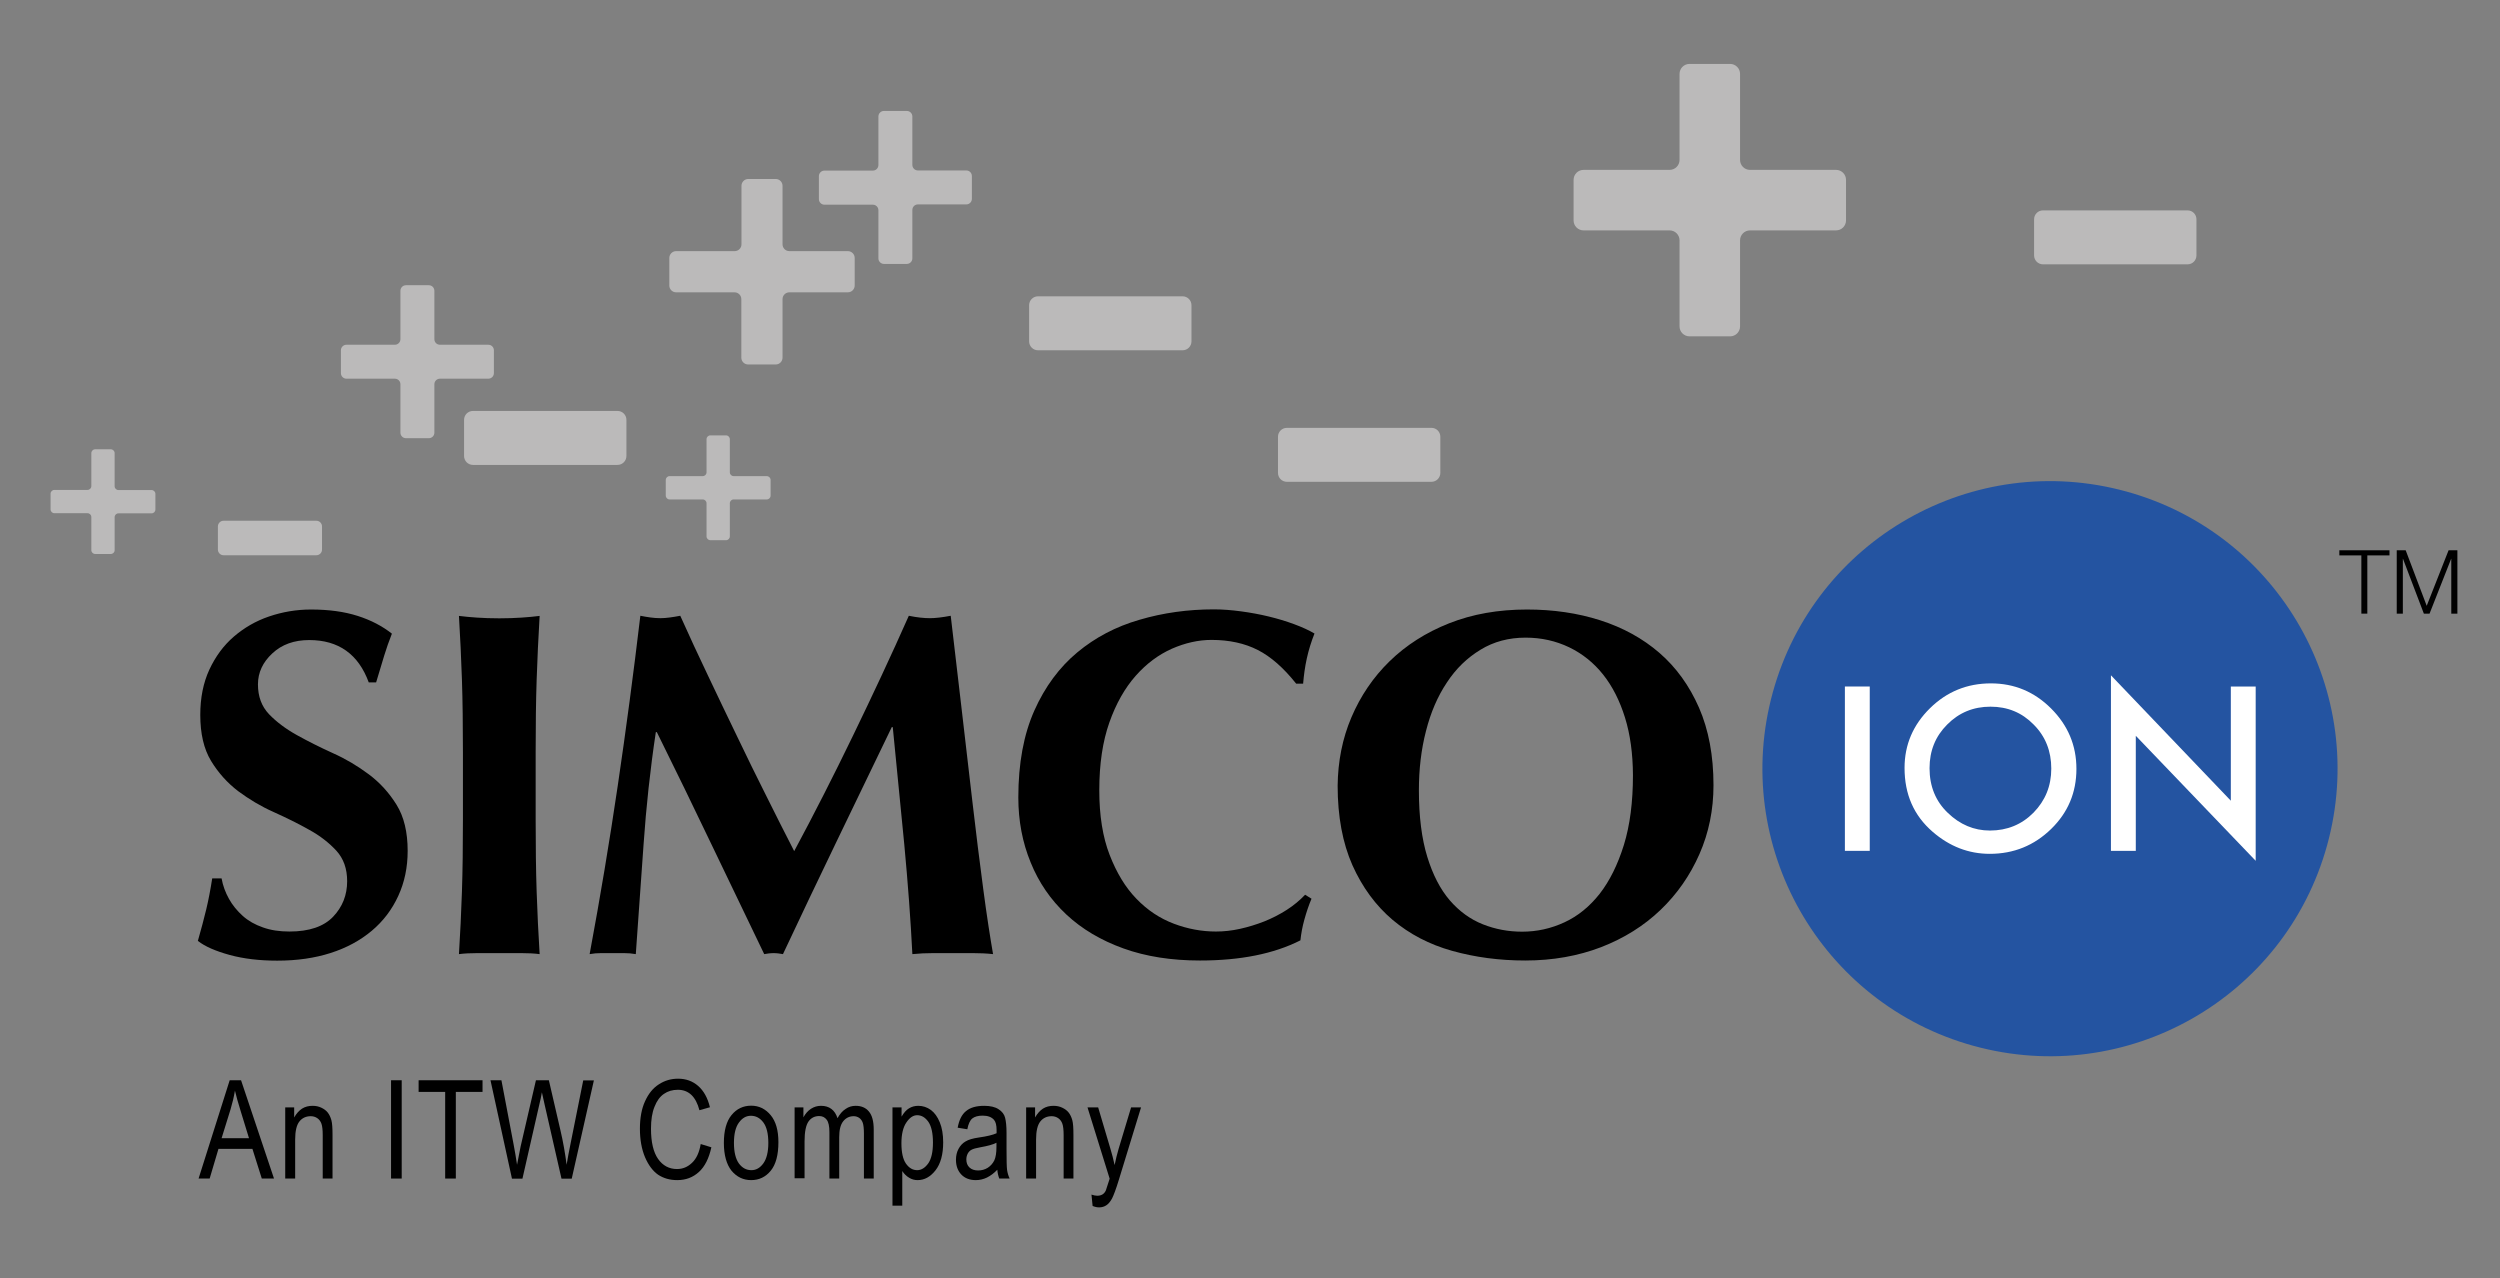 <?xml version="1.0" encoding="utf-8"?>
<!-- Generator: Adobe Illustrator 25.0.0, SVG Export Plug-In . SVG Version: 6.00 Build 0)  -->
<svg version="1.1" id="Laag_1" xmlns="http://www.w3.org/2000/svg" xmlns:xlink="http://www.w3.org/1999/xlink" x="0px" y="0px"
	 viewBox="0 0 176 90" style="enable-background:new 0 0 176 90;" xml:space="preserve">
<rect x="0" y="0" width="176" height="90" fill="#808080" stroke="none"/>
<style type="text/css">
	.st0{fill:#2454A1;}
	.st1{fill:#FFFFFF;}
	.st2{fill:#BBBABA;}
</style>
<g>
	
		<ellipse transform="matrix(0.266 -0.964 0.964 0.266 53.756 178.854)" class="st0" cx="144.33" cy="54.12" rx="20.24" ry="20.24"/>
	<g>
		<path d="M21.77,45.06c-1.06,0-1.93,0.31-2.6,0.94c-0.67,0.62-1.01,1.35-1.01,2.18c0,0.86,0.26,1.55,0.78,2.1
			c0.52,0.54,1.17,1.03,1.96,1.47c0.79,0.44,1.63,0.86,2.53,1.27c0.9,0.4,1.74,0.9,2.53,1.49c0.79,0.59,1.44,1.31,1.96,2.15
			c0.52,0.84,0.78,1.92,0.78,3.24c0,1.16-0.22,2.21-0.66,3.17c-0.44,0.96-1.06,1.78-1.87,2.46c-0.81,0.68-1.77,1.2-2.89,1.56
			c-1.12,0.36-2.37,0.54-3.76,0.54c-1.25,0-2.36-0.13-3.35-0.4c-0.98-0.27-1.73-0.59-2.24-0.99c0.23-0.81,0.43-1.55,0.59-2.22
			c0.16-0.67,0.3-1.4,0.42-2.18h0.66c0.09,0.51,0.27,0.99,0.52,1.44c0.25,0.45,0.58,0.85,0.97,1.2c0.39,0.35,0.87,0.62,1.42,0.81
			c0.55,0.2,1.18,0.29,1.87,0.29c1.39,0,2.41-0.35,3.07-1.04c0.66-0.69,0.99-1.53,0.99-2.5c0-0.88-0.25-1.59-0.76-2.15
			c-0.51-0.55-1.14-1.05-1.91-1.47c-0.76-0.43-1.59-0.84-2.5-1.25c-0.9-0.4-1.73-0.9-2.5-1.47c-0.76-0.58-1.4-1.29-1.91-2.13
			c-0.51-0.84-0.76-1.92-0.76-3.24c0-1.2,0.21-2.26,0.64-3.19c0.43-0.92,1-1.7,1.72-2.32c0.72-0.62,1.54-1.1,2.48-1.42
			c0.94-0.32,1.92-0.49,2.96-0.49c1.25,0,2.34,0.15,3.28,0.45c0.94,0.3,1.74,0.72,2.41,1.25c-0.21,0.53-0.39,1.05-0.54,1.54
			c-0.15,0.5-0.34,1.13-0.57,1.89h-0.52C25.23,46.05,23.83,45.06,21.77,45.06z"/>
		<path d="M32.52,47.85c-0.05-1.49-0.12-2.99-0.21-4.49c0.39,0.05,0.82,0.09,1.28,0.12c0.46,0.03,0.98,0.05,1.56,0.05
			c0.58,0,1.1-0.02,1.56-0.05c0.46-0.03,0.89-0.07,1.28-0.12c-0.09,1.5-0.16,3-0.21,4.49c-0.05,1.49-0.07,3.2-0.07,5.11v4.71
			c0,1.92,0.02,3.62,0.07,5.11c0.05,1.49,0.12,2.95,0.21,4.39c-0.39-0.05-0.82-0.07-1.28-0.07c-0.46,0-0.98,0-1.56,0
			c-0.58,0-1.1,0-1.56,0c-0.46,0-0.89,0.02-1.28,0.07c0.09-1.43,0.16-2.89,0.21-4.39c0.05-1.49,0.07-3.19,0.07-5.11v-4.71
			C32.59,51.04,32.57,49.34,32.52,47.85z"/>
		<path d="M45.31,59.41c-0.19,2.59-0.37,5.18-0.55,7.76c-0.28-0.05-0.55-0.07-0.83-0.07c-0.28,0-0.54,0-0.8,0c-0.28,0-0.55,0-0.81,0
			c-0.27,0-0.54,0.02-0.81,0.07c0.74-3.97,1.4-7.93,1.98-11.86c0.58-3.93,1.11-7.91,1.59-11.96c0.25,0.05,0.49,0.09,0.71,0.12
			c0.22,0.03,0.46,0.05,0.71,0.05c0.21,0,0.43-0.02,0.66-0.05c0.23-0.03,0.47-0.07,0.73-0.12c0.62,1.39,1.28,2.8,1.96,4.23
			c0.68,1.43,1.36,2.86,2.05,4.28c0.68,1.42,1.36,2.81,2.05,4.18c0.68,1.36,1.33,2.66,1.96,3.88c1.39-2.59,2.77-5.3,4.14-8.13
			c1.37-2.83,2.69-5.64,3.93-8.44c0.58,0.12,1.07,0.17,1.49,0.17c0.39,0,0.88-0.06,1.46-0.17c0.23,1.99,0.48,4.13,0.75,6.41
			c0.27,2.29,0.53,4.52,0.78,6.71c0.25,2.18,0.51,4.22,0.76,6.12c0.25,1.9,0.49,3.42,0.69,4.58c-0.46-0.05-0.93-0.07-1.4-0.07
			c-0.47,0-0.94,0-1.4,0c-0.46,0-0.94,0-1.42,0s-0.97,0.02-1.46,0.07c-0.12-2.38-0.31-4.96-0.57-7.73
			c-0.27-2.77-0.54-5.52-0.81-8.25h-0.07c-1.32,2.73-2.61,5.41-3.88,8.04c-1.27,2.63-2.53,5.28-3.78,7.94
			c-0.12-0.02-0.23-0.04-0.33-0.05c-0.1-0.01-0.21-0.02-0.33-0.02c-0.12,0-0.23,0.01-0.33,0.02c-0.1,0.01-0.21,0.03-0.33,0.05
			c-1.25-2.59-2.49-5.18-3.73-7.76c-1.24-2.59-2.51-5.21-3.83-7.87h-0.07C45.77,54.2,45.49,56.82,45.31,59.41z"/>
		<path d="M91.83,64.73c-0.14,0.5-0.23,0.99-0.28,1.47c-1.87,0.95-4.23,1.42-7.07,1.42c-2.01,0-3.81-0.28-5.39-0.85
			c-1.58-0.57-2.92-1.36-4.02-2.39c-1.1-1.03-1.94-2.25-2.51-3.66c-0.58-1.41-0.87-2.93-0.87-4.58c0-2.4,0.38-4.44,1.13-6.12
			c0.75-1.68,1.76-3.04,3.02-4.09c1.26-1.05,2.72-1.82,4.39-2.3c1.66-0.49,3.41-0.73,5.23-0.73c0.6,0,1.24,0.05,1.91,0.14
			c0.67,0.09,1.32,0.21,1.94,0.36c0.62,0.15,1.22,0.33,1.79,0.54c0.57,0.21,1.05,0.43,1.44,0.66c-0.23,0.58-0.41,1.16-0.54,1.75
			c-0.13,0.59-0.21,1.18-0.26,1.78h-0.49c-0.88-1.11-1.78-1.9-2.7-2.37c-0.92-0.47-2.01-0.71-3.26-0.71c-0.92,0-1.85,0.21-2.79,0.62
			c-0.94,0.42-1.79,1.05-2.55,1.91c-0.76,0.86-1.38,1.95-1.85,3.28c-0.47,1.33-0.71,2.92-0.71,4.77c0,1.78,0.24,3.3,0.73,4.56
			c0.49,1.26,1.11,2.29,1.89,3.09c0.77,0.8,1.65,1.38,2.63,1.75c0.98,0.37,1.97,0.55,2.96,0.55c0.55,0,1.12-0.06,1.7-0.19
			c0.58-0.13,1.14-0.3,1.7-0.52c0.55-0.22,1.08-0.49,1.58-0.81c0.5-0.32,0.93-0.68,1.3-1.07l0.45,0.28
			C92.13,63.74,91.97,64.23,91.83,64.73z"/>
		<path d="M95.14,50.5c0.64-1.5,1.53-2.82,2.69-3.95c1.16-1.13,2.55-2.02,4.19-2.67c1.64-0.65,3.47-0.97,5.48-0.97
			c1.85,0,3.57,0.25,5.16,0.76c1.59,0.51,2.98,1.27,4.16,2.29c1.18,1.02,2.11,2.31,2.79,3.86c0.68,1.56,1.02,3.38,1.02,5.46
			c0,1.73-0.33,3.35-0.99,4.85c-0.66,1.5-1.57,2.81-2.74,3.93c-1.17,1.12-2.56,1.99-4.18,2.62c-1.62,0.62-3.4,0.94-5.34,0.94
			c-1.83,0-3.54-0.23-5.15-0.68c-1.61-0.45-3-1.18-4.19-2.18c-1.19-1.01-2.13-2.29-2.83-3.85c-0.69-1.56-1.04-3.43-1.04-5.6
			C94.19,53.61,94.5,52,95.14,50.5z M114.4,50.52c-0.37-1.19-0.88-2.2-1.54-3.03c-0.66-0.83-1.46-1.47-2.39-1.92
			c-0.94-0.45-1.96-0.68-3.07-0.68c-1.18,0-2.24,0.28-3.17,0.85c-0.94,0.57-1.73,1.33-2.37,2.31c-0.65,0.97-1.14,2.11-1.47,3.41
			c-0.34,1.31-0.5,2.7-0.5,4.18c0,1.85,0.2,3.41,0.59,4.68c0.39,1.27,0.92,2.29,1.59,3.07c0.67,0.77,1.44,1.33,2.32,1.68
			c0.88,0.35,1.8,0.52,2.77,0.52c1.04,0,2.03-0.22,2.98-0.66c0.95-0.44,1.77-1.11,2.48-2.01c0.7-0.9,1.27-2.05,1.7-3.43
			c0.43-1.39,0.64-3.03,0.64-4.92C114.95,53.05,114.77,51.71,114.4,50.52z"/>
	</g>
	<g>
		<path class="st1" d="M131.63,48.33V59.9h-1.75V48.33H131.63z"/>
		<path class="st1" d="M134.08,54.06c0-1.63,0.6-3.03,1.79-4.2c1.19-1.17,2.62-1.75,4.29-1.75c1.65,0,3.06,0.59,4.24,1.77
			c1.18,1.18,1.78,2.59,1.78,4.25c0,1.66-0.59,3.07-1.78,4.23c-1.19,1.16-2.63,1.75-4.32,1.75c-1.49,0-2.83-0.52-4.02-1.55
			C134.73,57.41,134.08,55.92,134.08,54.06z M135.84,54.08c0,1.28,0.43,2.33,1.29,3.15c0.85,0.82,1.84,1.24,2.96,1.24
			c1.21,0,2.24-0.42,3.07-1.26c0.83-0.85,1.25-1.88,1.25-3.1c0-1.23-0.41-2.27-1.24-3.1c-0.82-0.84-1.83-1.26-3.04-1.26
			c-1.2,0-2.22,0.42-3.05,1.26C136.25,51.84,135.84,52.86,135.84,54.08z"/>
		<path class="st1" d="M148.61,59.9V47.54l8.44,8.83v-8.04h1.75V60.6l-8.44-8.8v8.1H148.61z"/>
	</g>
	<g>
		<path d="M168.22,38.74v0.36h-1.56v4.1h-0.42v-4.1h-1.55v-0.36H168.22z"/>
		<path d="M169.36,38.74l1.48,3.91l1.54-3.91H173v4.46h-0.43v-3.86h-0.01l-1.52,3.86h-0.4l-1.47-3.86h-0.01v3.86h-0.43v-4.46H169.36
			z"/>
	</g>
	<g>
		<path d="M13.98,82.97l2.19-6.92h0.8l2.32,6.92h-0.86l-0.66-2.09h-2.39l-0.62,2.09H13.98z M15.6,80.13h1.93l-0.59-1.92
			c-0.18-0.59-0.32-1.07-0.4-1.43c-0.07,0.44-0.18,0.88-0.31,1.32L15.6,80.13z"/>
		<path d="M20.08,82.97v-5.01h0.63v0.71c0.15-0.27,0.34-0.48,0.55-0.62c0.22-0.14,0.47-0.2,0.75-0.2c0.22,0,0.42,0.04,0.61,0.13
			c0.19,0.09,0.34,0.2,0.45,0.34c0.11,0.14,0.2,0.32,0.26,0.54c0.06,0.22,0.08,0.57,0.08,1.03v3.08h-0.69v-3.05
			c0-0.37-0.03-0.64-0.09-0.81c-0.06-0.17-0.16-0.3-0.29-0.39c-0.13-0.09-0.29-0.14-0.46-0.14c-0.33,0-0.6,0.12-0.8,0.37
			c-0.2,0.25-0.3,0.68-0.3,1.28v2.74H20.08z"/>
		<path d="M27.53,82.97v-6.92h0.75v6.92H27.53z"/>
		<path d="M31.34,82.97v-6.1h-1.87v-0.82h4.5v0.82h-1.88v6.1H31.34z"/>
		<path d="M36.04,82.97l-1.51-6.92h0.77l0.86,4.53c0.09,0.47,0.17,0.94,0.24,1.42l0.25-1.28l1.08-4.67h0.91l0.81,3.5
			c0.2,0.85,0.34,1.67,0.44,2.45c0.07-0.45,0.17-0.95,0.28-1.5l0.89-4.44h0.75l-1.56,6.92h-0.72l-1.2-5.27l-0.18-0.81
			c-0.05,0.3-0.11,0.57-0.17,0.81l-1.2,5.27H36.04z"/>
		<path d="M49.33,80.54l0.75,0.23c-0.17,0.78-0.46,1.36-0.88,1.74c-0.42,0.38-0.92,0.57-1.52,0.57c-0.53,0-0.97-0.13-1.35-0.38
			c-0.37-0.26-0.68-0.67-0.92-1.23c-0.24-0.57-0.36-1.24-0.36-2.01c0-0.76,0.12-1.41,0.36-1.93c0.24-0.53,0.56-0.93,0.97-1.19
			c0.41-0.27,0.86-0.4,1.36-0.4c0.55,0,1.02,0.17,1.41,0.51c0.39,0.34,0.67,0.84,0.83,1.5l-0.74,0.21
			c-0.25-0.96-0.76-1.44-1.52-1.44c-0.38,0-0.71,0.1-0.98,0.29c-0.28,0.19-0.5,0.49-0.66,0.9c-0.17,0.41-0.25,0.93-0.25,1.55
			c0,0.95,0.17,1.66,0.5,2.13c0.33,0.47,0.78,0.71,1.33,0.71c0.41,0,0.76-0.15,1.06-0.44C49.03,81.57,49.23,81.13,49.33,80.54z"/>
		<path d="M50.96,80.46c0-0.86,0.18-1.52,0.54-1.96c0.36-0.44,0.82-0.66,1.38-0.66c0.55,0,1,0.22,1.37,0.66
			c0.37,0.44,0.55,1.08,0.55,1.91c0,0.9-0.18,1.57-0.54,2.01c-0.36,0.44-0.82,0.66-1.38,0.66c-0.55,0-1.01-0.22-1.38-0.66
			C51.15,81.98,50.96,81.32,50.96,80.46z M51.67,80.46c0,0.65,0.12,1.13,0.35,1.45c0.24,0.32,0.53,0.47,0.88,0.47
			c0.33,0,0.61-0.16,0.84-0.48c0.23-0.32,0.35-0.8,0.35-1.44c0-0.65-0.12-1.13-0.35-1.44c-0.24-0.32-0.53-0.47-0.88-0.47
			c-0.33,0-0.61,0.16-0.84,0.48C51.79,79.34,51.67,79.82,51.67,80.46z"/>
		<path d="M55.94,82.97v-5.01h0.62v0.7c0.14-0.26,0.32-0.46,0.53-0.6c0.22-0.14,0.45-0.21,0.71-0.21c0.29,0,0.53,0.07,0.73,0.22
			c0.2,0.15,0.34,0.37,0.43,0.65c0.16-0.29,0.35-0.51,0.57-0.65c0.21-0.15,0.45-0.22,0.71-0.22c0.39,0,0.71,0.13,0.93,0.4
			c0.23,0.27,0.34,0.7,0.34,1.28v3.44h-0.69v-3.16c0-0.36-0.03-0.61-0.08-0.76c-0.05-0.15-0.14-0.27-0.25-0.35
			c-0.12-0.08-0.25-0.12-0.39-0.12c-0.3,0-0.55,0.12-0.74,0.36c-0.19,0.24-0.28,0.61-0.28,1.12v2.91h-0.69v-3.26
			c0-0.42-0.06-0.71-0.19-0.88c-0.13-0.17-0.3-0.26-0.53-0.26c-0.32,0-0.57,0.13-0.75,0.38c-0.18,0.26-0.28,0.72-0.28,1.4v2.6H55.94
			z"/>
		<path d="M62.83,84.89v-6.93h0.64v0.65c0.16-0.27,0.33-0.47,0.52-0.58c0.19-0.12,0.41-0.18,0.66-0.18c0.32,0,0.62,0.1,0.88,0.29
			c0.26,0.19,0.47,0.48,0.63,0.87c0.16,0.39,0.24,0.86,0.24,1.41c0,0.85-0.18,1.51-0.54,1.97c-0.36,0.46-0.78,0.69-1.26,0.69
			c-0.21,0-0.41-0.05-0.6-0.17c-0.19-0.11-0.35-0.27-0.48-0.47v2.44H62.83z M63.46,80.49c0,0.65,0.11,1.13,0.32,1.43
			c0.22,0.31,0.48,0.46,0.79,0.46c0.29,0,0.55-0.16,0.78-0.48c0.22-0.32,0.33-0.81,0.33-1.47c0-0.65-0.11-1.14-0.32-1.45
			c-0.22-0.31-0.48-0.47-0.79-0.47c-0.28,0-0.53,0.17-0.76,0.51C63.58,79.35,63.46,79.85,63.46,80.49z"/>
		<path d="M70.21,82.35c-0.23,0.24-0.47,0.42-0.73,0.55c-0.25,0.12-0.51,0.18-0.78,0.18c-0.43,0-0.77-0.13-1.02-0.39
			c-0.25-0.26-0.38-0.61-0.38-1.04c0-0.29,0.06-0.55,0.18-0.77c0.12-0.22,0.28-0.4,0.49-0.52c0.21-0.13,0.52-0.22,0.94-0.28
			c0.57-0.08,0.98-0.18,1.25-0.3l0-0.22c0-0.34-0.06-0.58-0.18-0.72c-0.17-0.2-0.44-0.3-0.8-0.3c-0.32,0-0.57,0.07-0.73,0.2
			c-0.16,0.13-0.28,0.39-0.35,0.76l-0.68-0.11c0.1-0.54,0.29-0.93,0.59-1.17c0.3-0.25,0.72-0.37,1.28-0.37
			c0.43,0,0.77,0.08,1.01,0.24c0.25,0.16,0.4,0.36,0.46,0.6c0.06,0.24,0.1,0.59,0.1,1.05v1.13c0,0.79,0.01,1.29,0.04,1.5
			c0.03,0.21,0.09,0.41,0.18,0.6h-0.73C70.28,82.79,70.23,82.59,70.21,82.35z M70.15,80.45c-0.25,0.13-0.63,0.23-1.14,0.32
			c-0.29,0.05-0.5,0.11-0.61,0.17c-0.12,0.06-0.21,0.16-0.27,0.27c-0.06,0.12-0.1,0.25-0.1,0.41c0,0.24,0.07,0.43,0.22,0.57
			c0.15,0.14,0.35,0.21,0.61,0.21c0.25,0,0.47-0.06,0.68-0.19c0.2-0.13,0.35-0.3,0.46-0.52c0.1-0.22,0.15-0.53,0.15-0.94V80.45z"/>
		<path d="M72.24,82.97v-5.01h0.63v0.71c0.15-0.27,0.34-0.48,0.55-0.62c0.22-0.14,0.47-0.2,0.75-0.2c0.22,0,0.42,0.04,0.61,0.13
			c0.19,0.09,0.34,0.2,0.45,0.34c0.11,0.14,0.2,0.32,0.26,0.54c0.06,0.22,0.08,0.57,0.08,1.03v3.08h-0.69v-3.05
			c0-0.37-0.03-0.64-0.09-0.81c-0.06-0.17-0.16-0.3-0.29-0.39c-0.13-0.09-0.29-0.14-0.46-0.14c-0.33,0-0.6,0.12-0.8,0.37
			c-0.2,0.25-0.3,0.68-0.3,1.28v2.74H72.24z"/>
		<path d="M76.92,84.9l-0.08-0.8c0.15,0.05,0.29,0.08,0.4,0.08c0.15,0,0.27-0.03,0.37-0.09c0.1-0.06,0.18-0.15,0.24-0.28
			c0.02-0.04,0.11-0.32,0.27-0.83l-1.56-5.02h0.75l0.86,2.9c0.11,0.36,0.21,0.75,0.3,1.16c0.08-0.39,0.17-0.77,0.28-1.14l0.88-2.92
			h0.7l-1.56,5.09c-0.2,0.66-0.37,1.1-0.48,1.32c-0.12,0.22-0.25,0.38-0.4,0.48c-0.15,0.1-0.32,0.15-0.51,0.15
			C77.24,85,77.09,84.97,76.92,84.9z"/>
	</g>
</g>
<g>
	<path class="st2" d="M54.61,12.6c0.26,0,0.48,0.21,0.48,0.48v4.12c0,0.26,0.21,0.48,0.48,0.48h4.12c0.26,0,0.48,0.21,0.48,0.48
		v1.94c0,0.26-0.21,0.48-0.48,0.48h-4.12c-0.26,0-0.48,0.21-0.48,0.48v4.12c0,0.26-0.21,0.48-0.48,0.48h-1.94
		c-0.26,0-0.48-0.21-0.48-0.48v-4.12c0-0.26-0.21-0.48-0.48-0.48H47.6c-0.26,0-0.48-0.21-0.48-0.48v-1.94
		c0-0.26,0.21-0.48,0.48-0.48h4.12c0.26,0,0.48-0.21,0.48-0.48v-4.12c0-0.26,0.21-0.48,0.48-0.48H54.61z"/>
</g>
<g>
	<path class="st2" d="M63.84,7.81c0.22,0,0.39,0.18,0.39,0.39v3.41c0,0.22,0.18,0.39,0.39,0.39h3.41c0.22,0,0.39,0.18,0.39,0.39
		v1.61c0,0.22-0.18,0.39-0.39,0.39h-3.41c-0.22,0-0.39,0.18-0.39,0.39v3.41c0,0.22-0.18,0.39-0.39,0.39h-1.61
		c-0.22,0-0.39-0.18-0.39-0.39V14.8c0-0.22-0.18-0.39-0.39-0.39h-3.41c-0.22,0-0.39-0.18-0.39-0.39V12.4c0-0.22,0.18-0.39,0.39-0.39
		h3.41c0.22,0,0.39-0.18,0.39-0.39V8.2c0-0.22,0.18-0.39,0.39-0.39H63.84z"/>
</g>
<g>
	<path class="st2" d="M7.8,31.63c0.15,0,0.27,0.12,0.27,0.27v2.33c0,0.15,0.12,0.27,0.27,0.27h2.33c0.15,0,0.27,0.12,0.27,0.27v1.1
		c0,0.15-0.12,0.27-0.27,0.27H8.34c-0.15,0-0.27,0.12-0.27,0.27v2.33C8.07,38.88,7.95,39,7.8,39H6.7c-0.15,0-0.27-0.12-0.27-0.27
		V36.4c0-0.15-0.12-0.27-0.27-0.27H3.83c-0.15,0-0.27-0.12-0.27-0.27v-1.1c0-0.15,0.12-0.27,0.27-0.27h2.33
		c0.15,0,0.27-0.12,0.27-0.27V31.9c0-0.15,0.12-0.27,0.27-0.27H7.8z"/>
</g>
<g>
	<path class="st2" d="M51.11,30.65c0.15,0,0.27,0.12,0.27,0.27v2.33c0,0.15,0.12,0.27,0.27,0.27h2.33c0.15,0,0.27,0.12,0.27,0.27
		v1.1c0,0.15-0.12,0.27-0.27,0.27h-2.33c-0.15,0-0.27,0.12-0.27,0.27v2.33c0,0.15-0.12,0.27-0.27,0.27h-1.1
		c-0.15,0-0.27-0.12-0.27-0.27v-2.33c0-0.15-0.12-0.27-0.27-0.27h-2.33c-0.15,0-0.27-0.12-0.27-0.27v-1.1
		c0-0.15,0.12-0.27,0.27-0.27h2.33c0.15,0,0.27-0.12,0.27-0.27v-2.33c0-0.15,0.12-0.27,0.27-0.27H51.11z"/>
</g>
<g>
	<path class="st2" d="M30.19,20.08c0.22,0,0.39,0.18,0.39,0.39v3.41c0,0.22,0.18,0.39,0.39,0.39h3.41c0.22,0,0.39,0.18,0.39,0.39
		v1.61c0,0.22-0.18,0.39-0.39,0.39h-3.41c-0.22,0-0.39,0.18-0.39,0.39v3.41c0,0.22-0.18,0.39-0.39,0.39h-1.61
		c-0.22,0-0.39-0.18-0.39-0.39v-3.41c0-0.22-0.18-0.39-0.39-0.39h-3.41c-0.22,0-0.39-0.18-0.39-0.39v-1.61
		c0-0.22,0.18-0.39,0.39-0.39h3.41c0.22,0,0.39-0.18,0.39-0.39v-3.41c0-0.22,0.18-0.39,0.39-0.39H30.19z"/>
</g>
<g>
	<path class="st2" d="M121.8,4.5c0.38,0,0.7,0.31,0.7,0.7v6.06c0,0.38,0.31,0.7,0.7,0.7h6.06c0.38,0,0.7,0.31,0.7,0.7v2.86
		c0,0.38-0.31,0.7-0.7,0.7h-6.06c-0.38,0-0.7,0.31-0.7,0.7v6.06c0,0.38-0.31,0.7-0.7,0.7h-2.86c-0.38,0-0.7-0.31-0.7-0.7v-6.06
		c0-0.38-0.31-0.7-0.7-0.7h-6.06c-0.38,0-0.7-0.31-0.7-0.7v-2.86c0-0.38,0.31-0.7,0.7-0.7h6.06c0.38,0,0.7-0.31,0.7-0.7V5.2
		c0-0.38,0.31-0.7,0.7-0.7H121.8z"/>
</g>
<g>
	<path class="st2" d="M22.27,36.66c0.22,0,0.4,0.18,0.4,0.4v1.63c0,0.22-0.18,0.4-0.4,0.4h-6.53c-0.22,0-0.4-0.18-0.4-0.4v-1.63
		c0-0.22,0.18-0.4,0.4-0.4H22.27z"/>
</g>
<g>
	<path class="st2" d="M43.47,28.93c0.35,0,0.63,0.28,0.63,0.63v2.54c0,0.35-0.28,0.63-0.63,0.63H33.3c-0.35,0-0.63-0.28-0.63-0.63
		v-2.54c0-0.35,0.28-0.63,0.63-0.63H43.47z"/>
</g>
<g>
	<path class="st2" d="M83.25,20.86c0.35,0,0.63,0.28,0.63,0.63v2.54c0,0.35-0.28,0.63-0.63,0.63H73.08c-0.35,0-0.63-0.28-0.63-0.63
		v-2.54c0-0.35,0.28-0.63,0.63-0.63H83.25z"/>
</g>
<g>
	<path class="st2" d="M154,14.81c0.35,0,0.63,0.28,0.63,0.63v2.54c0,0.35-0.28,0.63-0.63,0.63h-10.17c-0.35,0-0.63-0.28-0.63-0.63
		v-2.54c0-0.35,0.28-0.63,0.63-0.63H154z"/>
</g>
<g>
	<path class="st2" d="M100.77,30.12c0.35,0,0.63,0.28,0.63,0.63v2.54c0,0.35-0.28,0.63-0.63,0.63H90.6c-0.35,0-0.63-0.28-0.63-0.63
		v-2.54c0-0.35,0.28-0.63,0.63-0.63H100.77z"/>
</g>
</svg>
